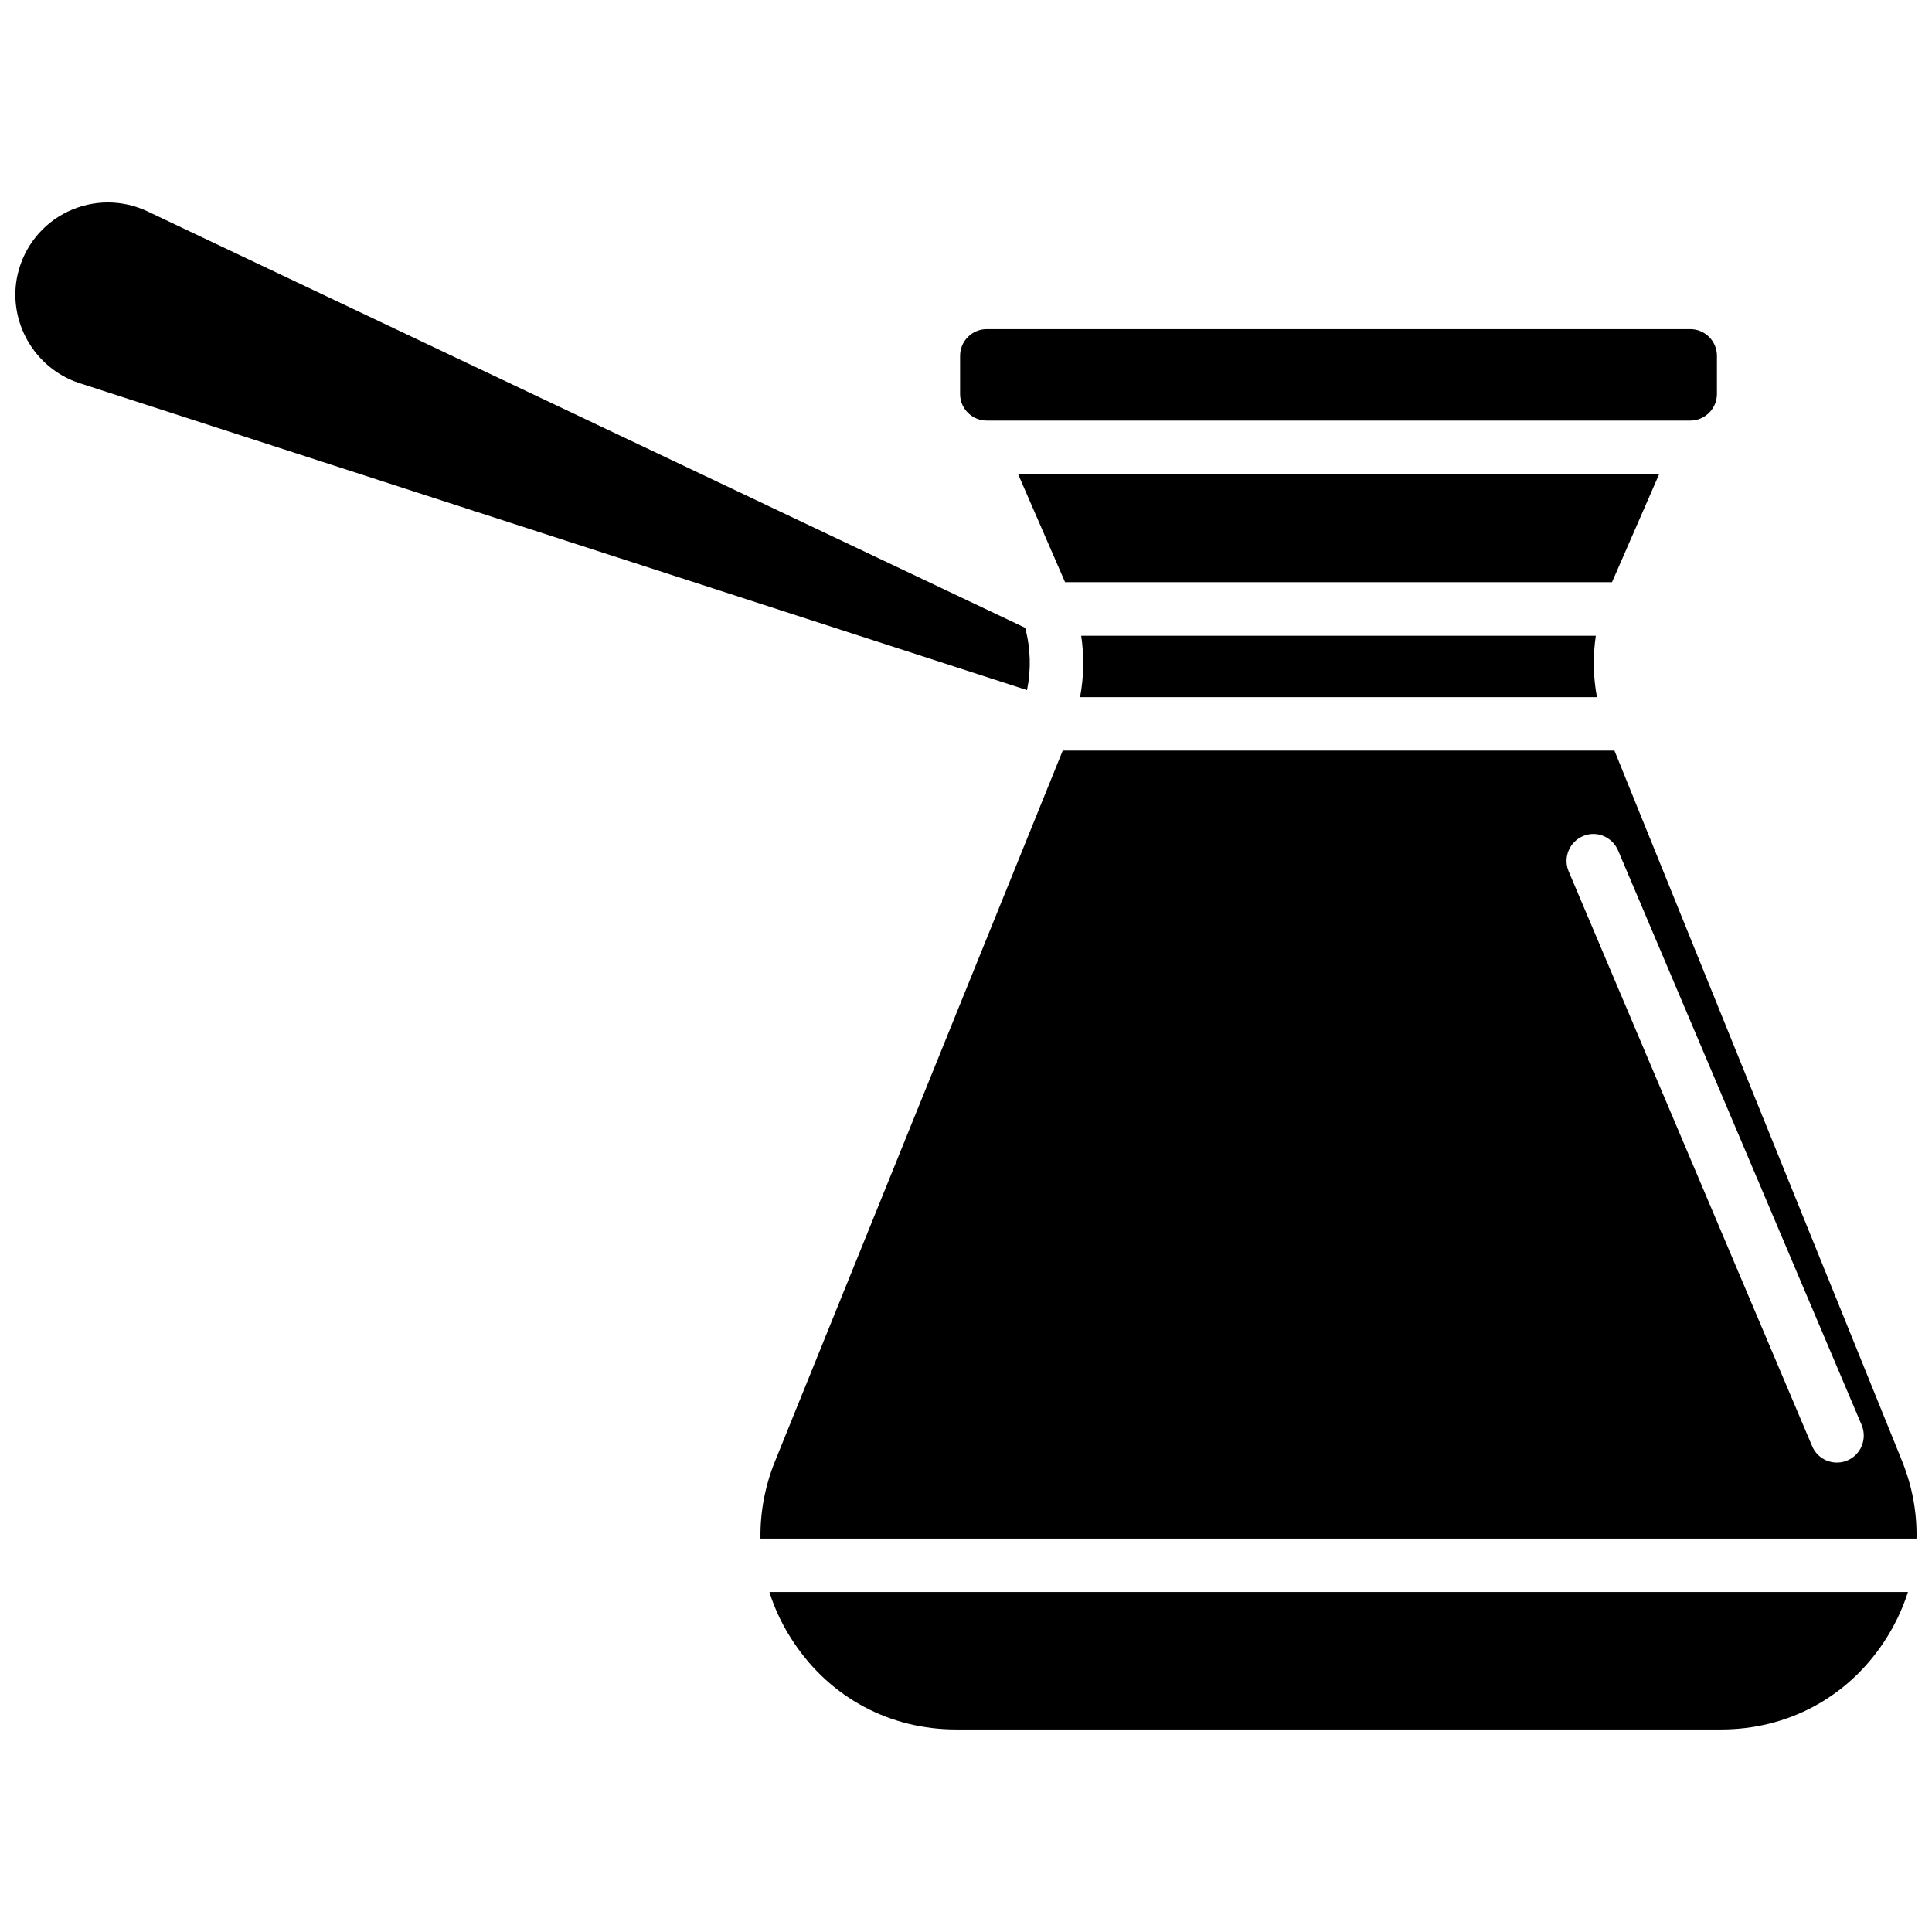 <?xml version="1.0" encoding="UTF-8"?>
<!-- Uploaded to: ICON Repo, www.svgrepo.com, Generator: ICON Repo Mixer Tools -->
<svg width="800px" height="800px" version="1.1" viewBox="144 144 512 512" xmlns="http://www.w3.org/2000/svg">
 <defs>
  <clipPath id="b">
   <path d="m148.09 197h268.91v130h-268.91z"/>
  </clipPath>
  <clipPath id="a">
   <path d="m345 342h306.9v210h-306.9z"/>
  </clipPath>
 </defs>
 <path d="m405.49 255.46h186.46c3.879 0 7.055-3.176 7.055-7.055v-10.125c0-3.879-3.176-7.055-7.055-7.055h-186.46c-3.879 0-7.055 3.176-7.055 7.055v10.176c0.004 3.828 3.176 7.004 7.055 7.004z"/>
 <g clip-path="url(#b)">
  <path d="m415.67 310.37-232.56-110.34c-6.699-3.176-14.41-3.176-21.16 0.051-6.699 3.223-11.539 9.27-13.25 16.523-2.871 12.293 4.281 24.988 16.324 28.918l251.15 81.367c1.105-5.441 0.957-11.133-0.504-16.523z"/>
 </g>
 <path d="m583.69 269.66h-169.88l12.441 28.617h144.95z"/>
 <path d="m567.21 328.76c-1.008-5.391-1.109-10.883-0.301-16.273h-136.38c0.805 5.391 0.707 10.883-0.301 16.273z"/>
 <path d="m354.5 579.5c9.773 14.508 25.391 22.824 42.875 22.824h202.73c17.48 0 33.152-8.312 42.926-22.824 2.871-4.281 5.09-8.867 6.602-13.602h-301.73c1.461 4.738 3.676 9.27 6.598 13.602z"/>
 <g clip-path="url(#a)">
  <path d="m648.07 531.19-76.227-188.27h-146.21l-76.223 188.27c-2.719 6.699-3.981 13.652-3.879 20.555h306.36c0.152-6.902-1.109-13.855-3.828-20.555zm-14.508-0.152c-0.906 0.402-1.863 0.555-2.769 0.555-2.769 0-5.391-1.613-6.551-4.332l-64.539-152.35c-1.512-3.578 0.152-7.758 3.777-9.32 3.578-1.562 7.758 0.152 9.32 3.777l64.59 152.35c1.461 3.629-0.203 7.809-3.828 9.32z"/>
 </g>
</svg>